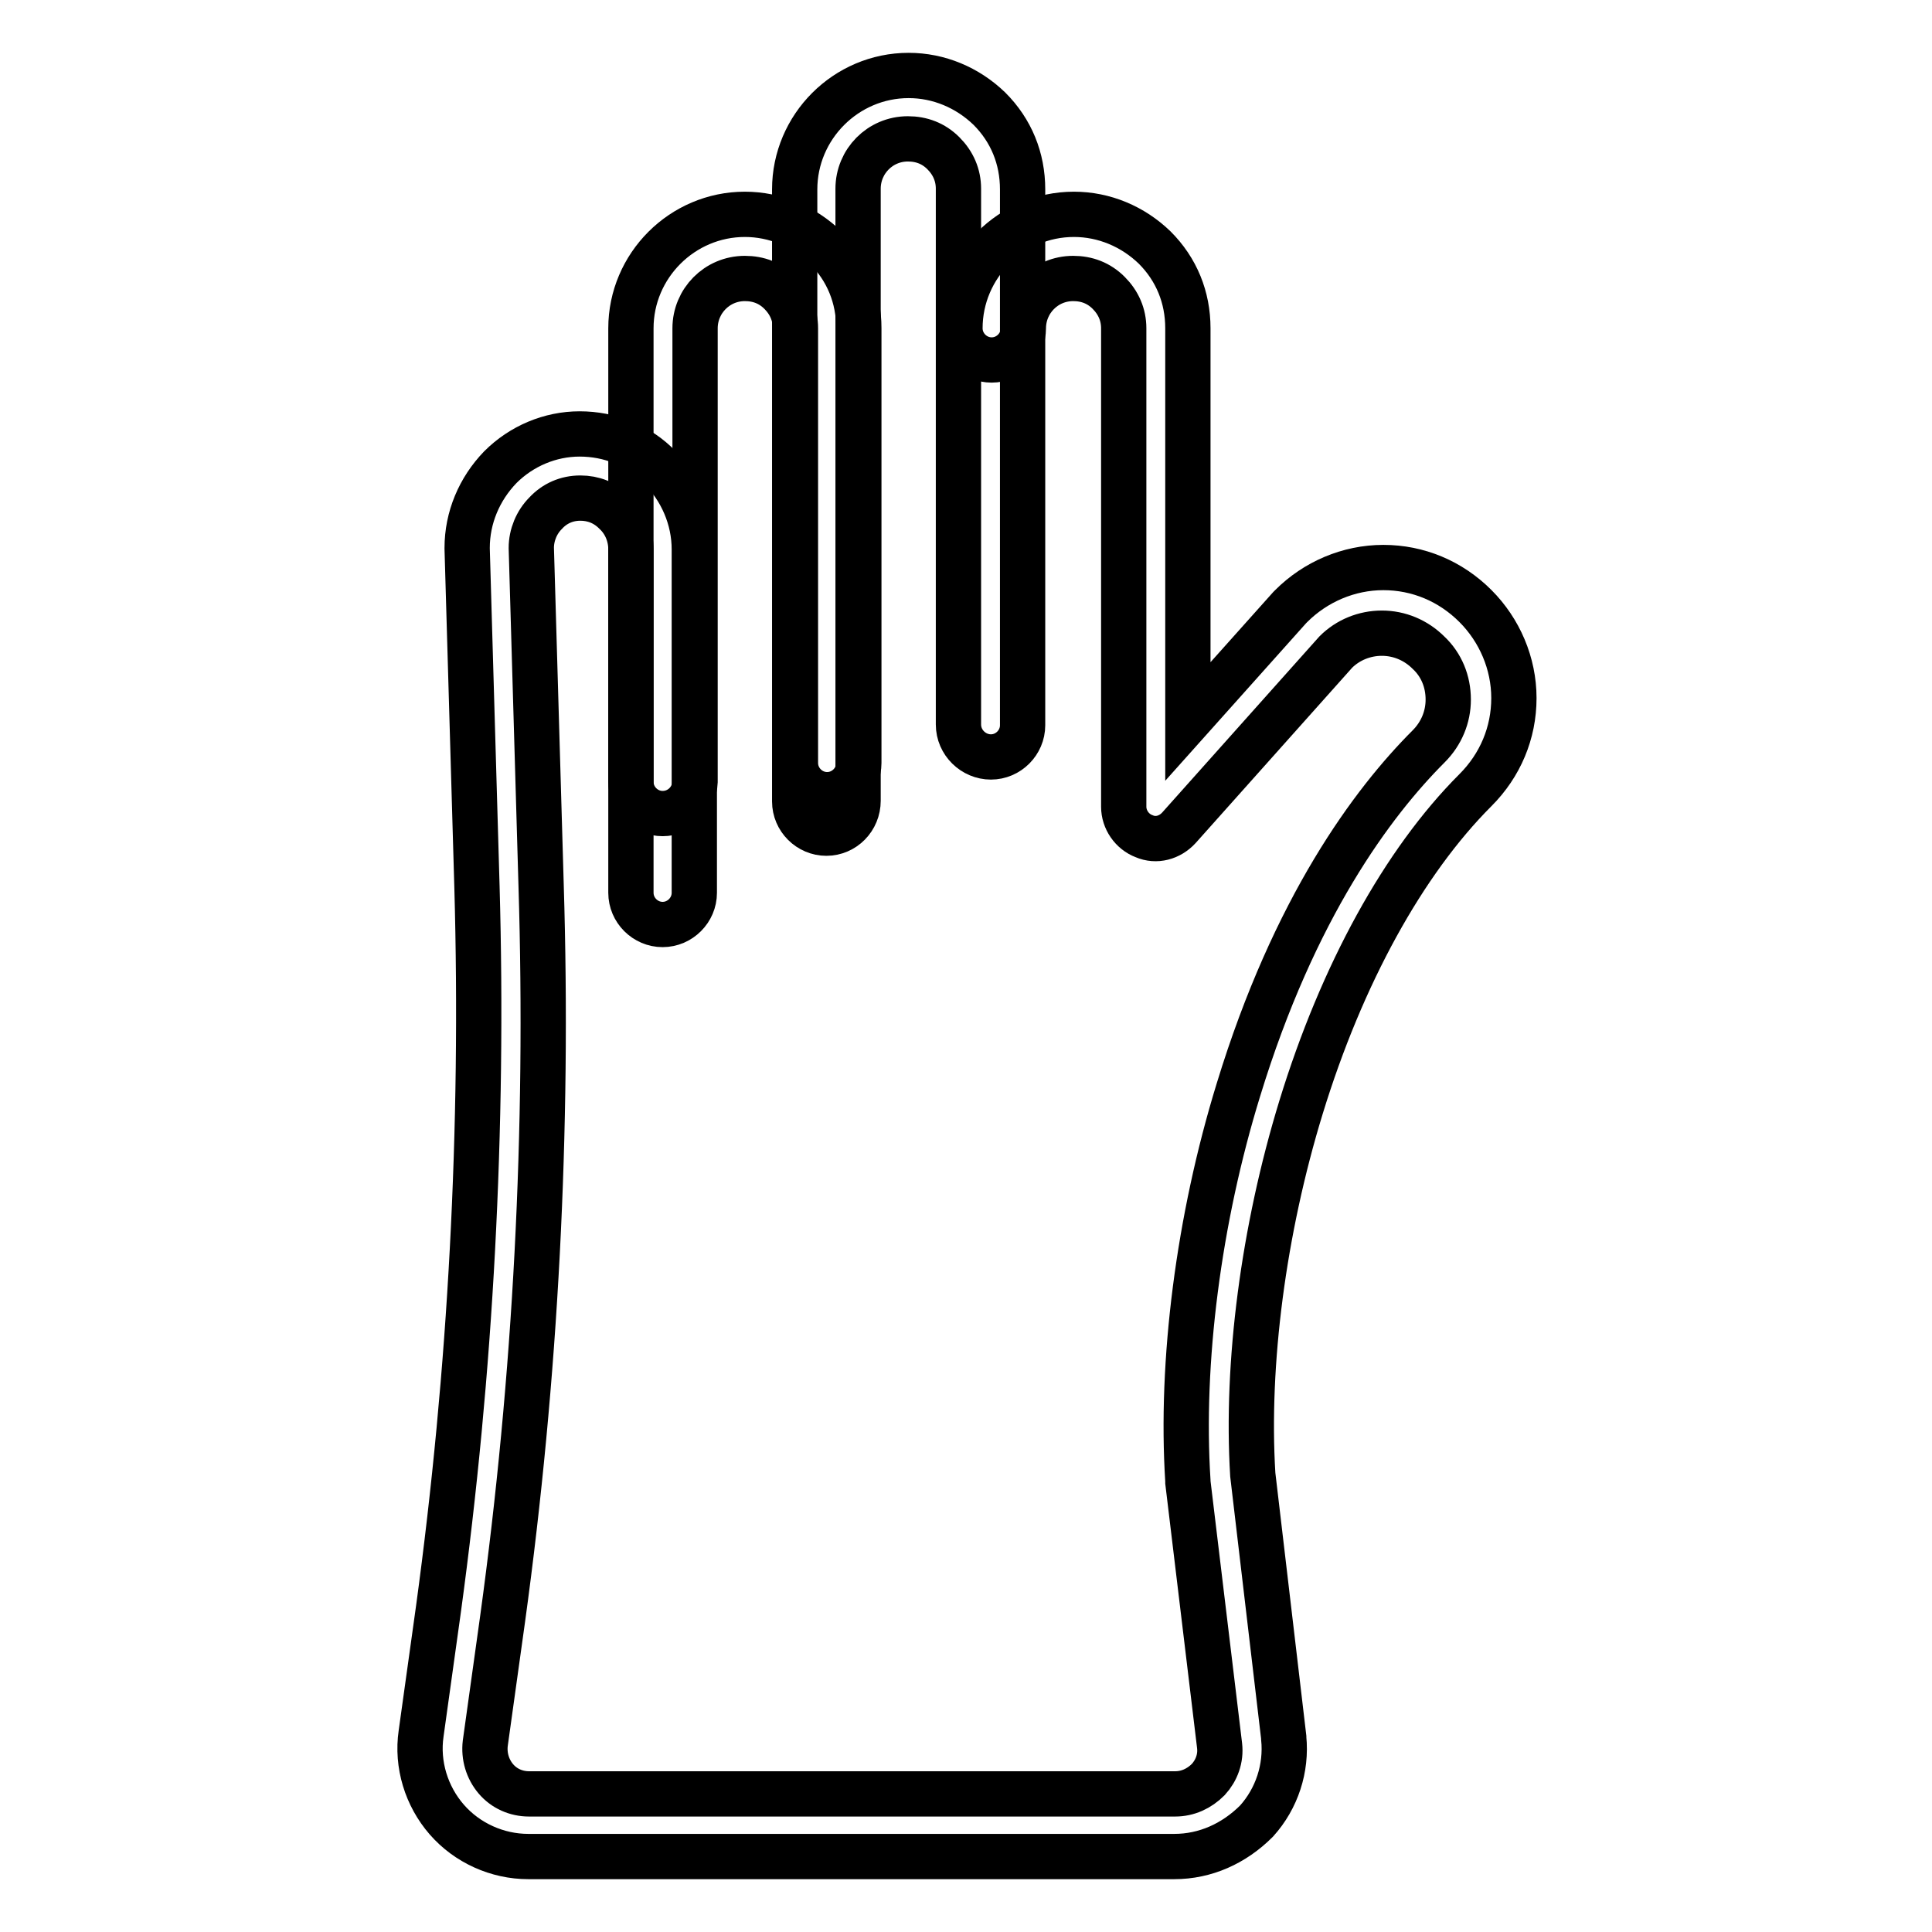 <?xml version="1.0" encoding="utf-8"?>
<!-- Svg Vector Icons : http://www.onlinewebfonts.com/icon -->
<!DOCTYPE svg PUBLIC "-//W3C//DTD SVG 1.1//EN" "http://www.w3.org/Graphics/SVG/1.1/DTD/svg11.dtd">
<svg version="1.1" xmlns="http://www.w3.org/2000/svg" xmlns:xlink="http://www.w3.org/1999/xlink" x="0px" y="0px" viewBox="0 0 256 256" enable-background="new 0 0 256 256" xml:space="preserve">
<g> <path stroke-width="6" fill-opacity="0" stroke="#000000"  d="M87.8,107.8c-2.3,0-4.2-1.9-4.2-4.2V43.5c0-8.3,6.8-15.1,15.1-15.1c4,0,7.8,1.6,10.7,4.4 c2.9,2.9,4.4,6.6,4.4,10.7v57.6c0,2.3-1.9,4.2-4.2,4.2s-4.2-1.9-4.2-4.2V43.5c0-1.8-0.7-3.4-2-4.7c-1.3-1.3-2.9-1.9-4.7-1.9 c-3.7,0-6.6,3-6.6,6.6v60.1C92,106,90.1,107.8,87.8,107.8z"/> <path stroke-width="6" fill-opacity="0" stroke="#000000"  d="M109.5,110.4c-2.3,0-4.2-1.9-4.2-4.2V25.1c0-8.3,6.8-15.1,15.1-15.1c4,0,7.8,1.6,10.7,4.4 c2.9,2.9,4.4,6.6,4.4,10.7v71c0,2.3-1.9,4.2-4.2,4.2S127,98.4,127,96v-71c0-1.8-0.7-3.4-2-4.7c-1.3-1.3-2.9-1.9-4.7-1.9 c-3.7,0-6.6,3-6.6,6.6v81.1C113.7,108.5,111.8,110.4,109.5,110.4z"/> <path stroke-width="6" fill-opacity="0" stroke="#000000"  d="M155.6,246H70c-4.1,0-8.1-1.8-10.8-4.9c-2.7-3.1-4-7.3-3.4-11.4l2.3-16.5c4.3-31.5,6-63.7,5.1-95.7 l-1.3-44.8v-0.1c0-4,1.6-7.8,4.4-10.7c2.8-2.8,6.6-4.4,10.5-4.4c4,0,7.8,1.5,10.6,4.4c2.9,2.9,4.6,6.8,4.6,10.9v45.5 c0,2.3-1.9,4.2-4.2,4.2c-2.3,0-4.2-1.9-4.2-4.2V72.8c0-1.8-0.7-3.6-2.1-4.9c-1.3-1.3-2.9-1.9-4.6-1.9c-1.8,0-3.4,0.7-4.6,2 c-1.2,1.2-1.9,2.9-1.9,4.6l1.3,44.7c1,32.5-0.7,65.2-5.1,97.2l-2.3,16.5c-0.2,1.7,0.3,3.4,1.4,4.7c1.1,1.3,2.7,2,4.4,2h85.6 c1.7,0,3.2-0.7,4.4-1.9c1.1-1.2,1.7-2.8,1.5-4.5l-4.2-34.9c0-0.1,0-0.1,0-0.2c-1-15.7,1.4-34.6,6.7-51.8 c7.4-24.2,17.8-38.1,25.2-45.5c1.7-1.7,2.6-3.9,2.6-6.2c0-2.4-0.9-4.6-2.6-6.2c-1.7-1.7-3.9-2.6-6.2-2.6c-2.3,0-4.5,0.9-6.1,2.5 l-20.8,23.3c-1.2,1.3-3,1.8-4.6,1.1c-1.6-0.6-2.7-2.2-2.7-3.9V43.5c0-1.8-0.7-3.4-2-4.7c-1.3-1.3-2.9-1.9-4.7-1.9 c-3.7,0-6.6,3-6.6,6.6c0,2.3-1.9,4.2-4.2,4.2c-2.3,0-4.2-1.9-4.2-4.2c0-8.3,6.8-15.1,15.1-15.1c4,0,7.8,1.6,10.7,4.4 c2.9,2.9,4.4,6.6,4.4,10.7v52.1l13.5-15.1c0,0,0.1-0.1,0.2-0.2c3.2-3.2,7.6-5.1,12.2-5.1c4.6,0,8.9,1.8,12.2,5.1 c3.2,3.2,5.1,7.6,5.1,12.2c0,4.6-1.8,8.9-5.1,12.2c-9.5,9.5-17.7,24.4-23.1,42c-5,16.3-7.3,34-6.4,48.7l4.1,34.8v0.1 c0.4,4-0.9,8-3.6,11C163.5,244.3,159.7,246,155.6,246L155.6,246z"/></g>
</svg>